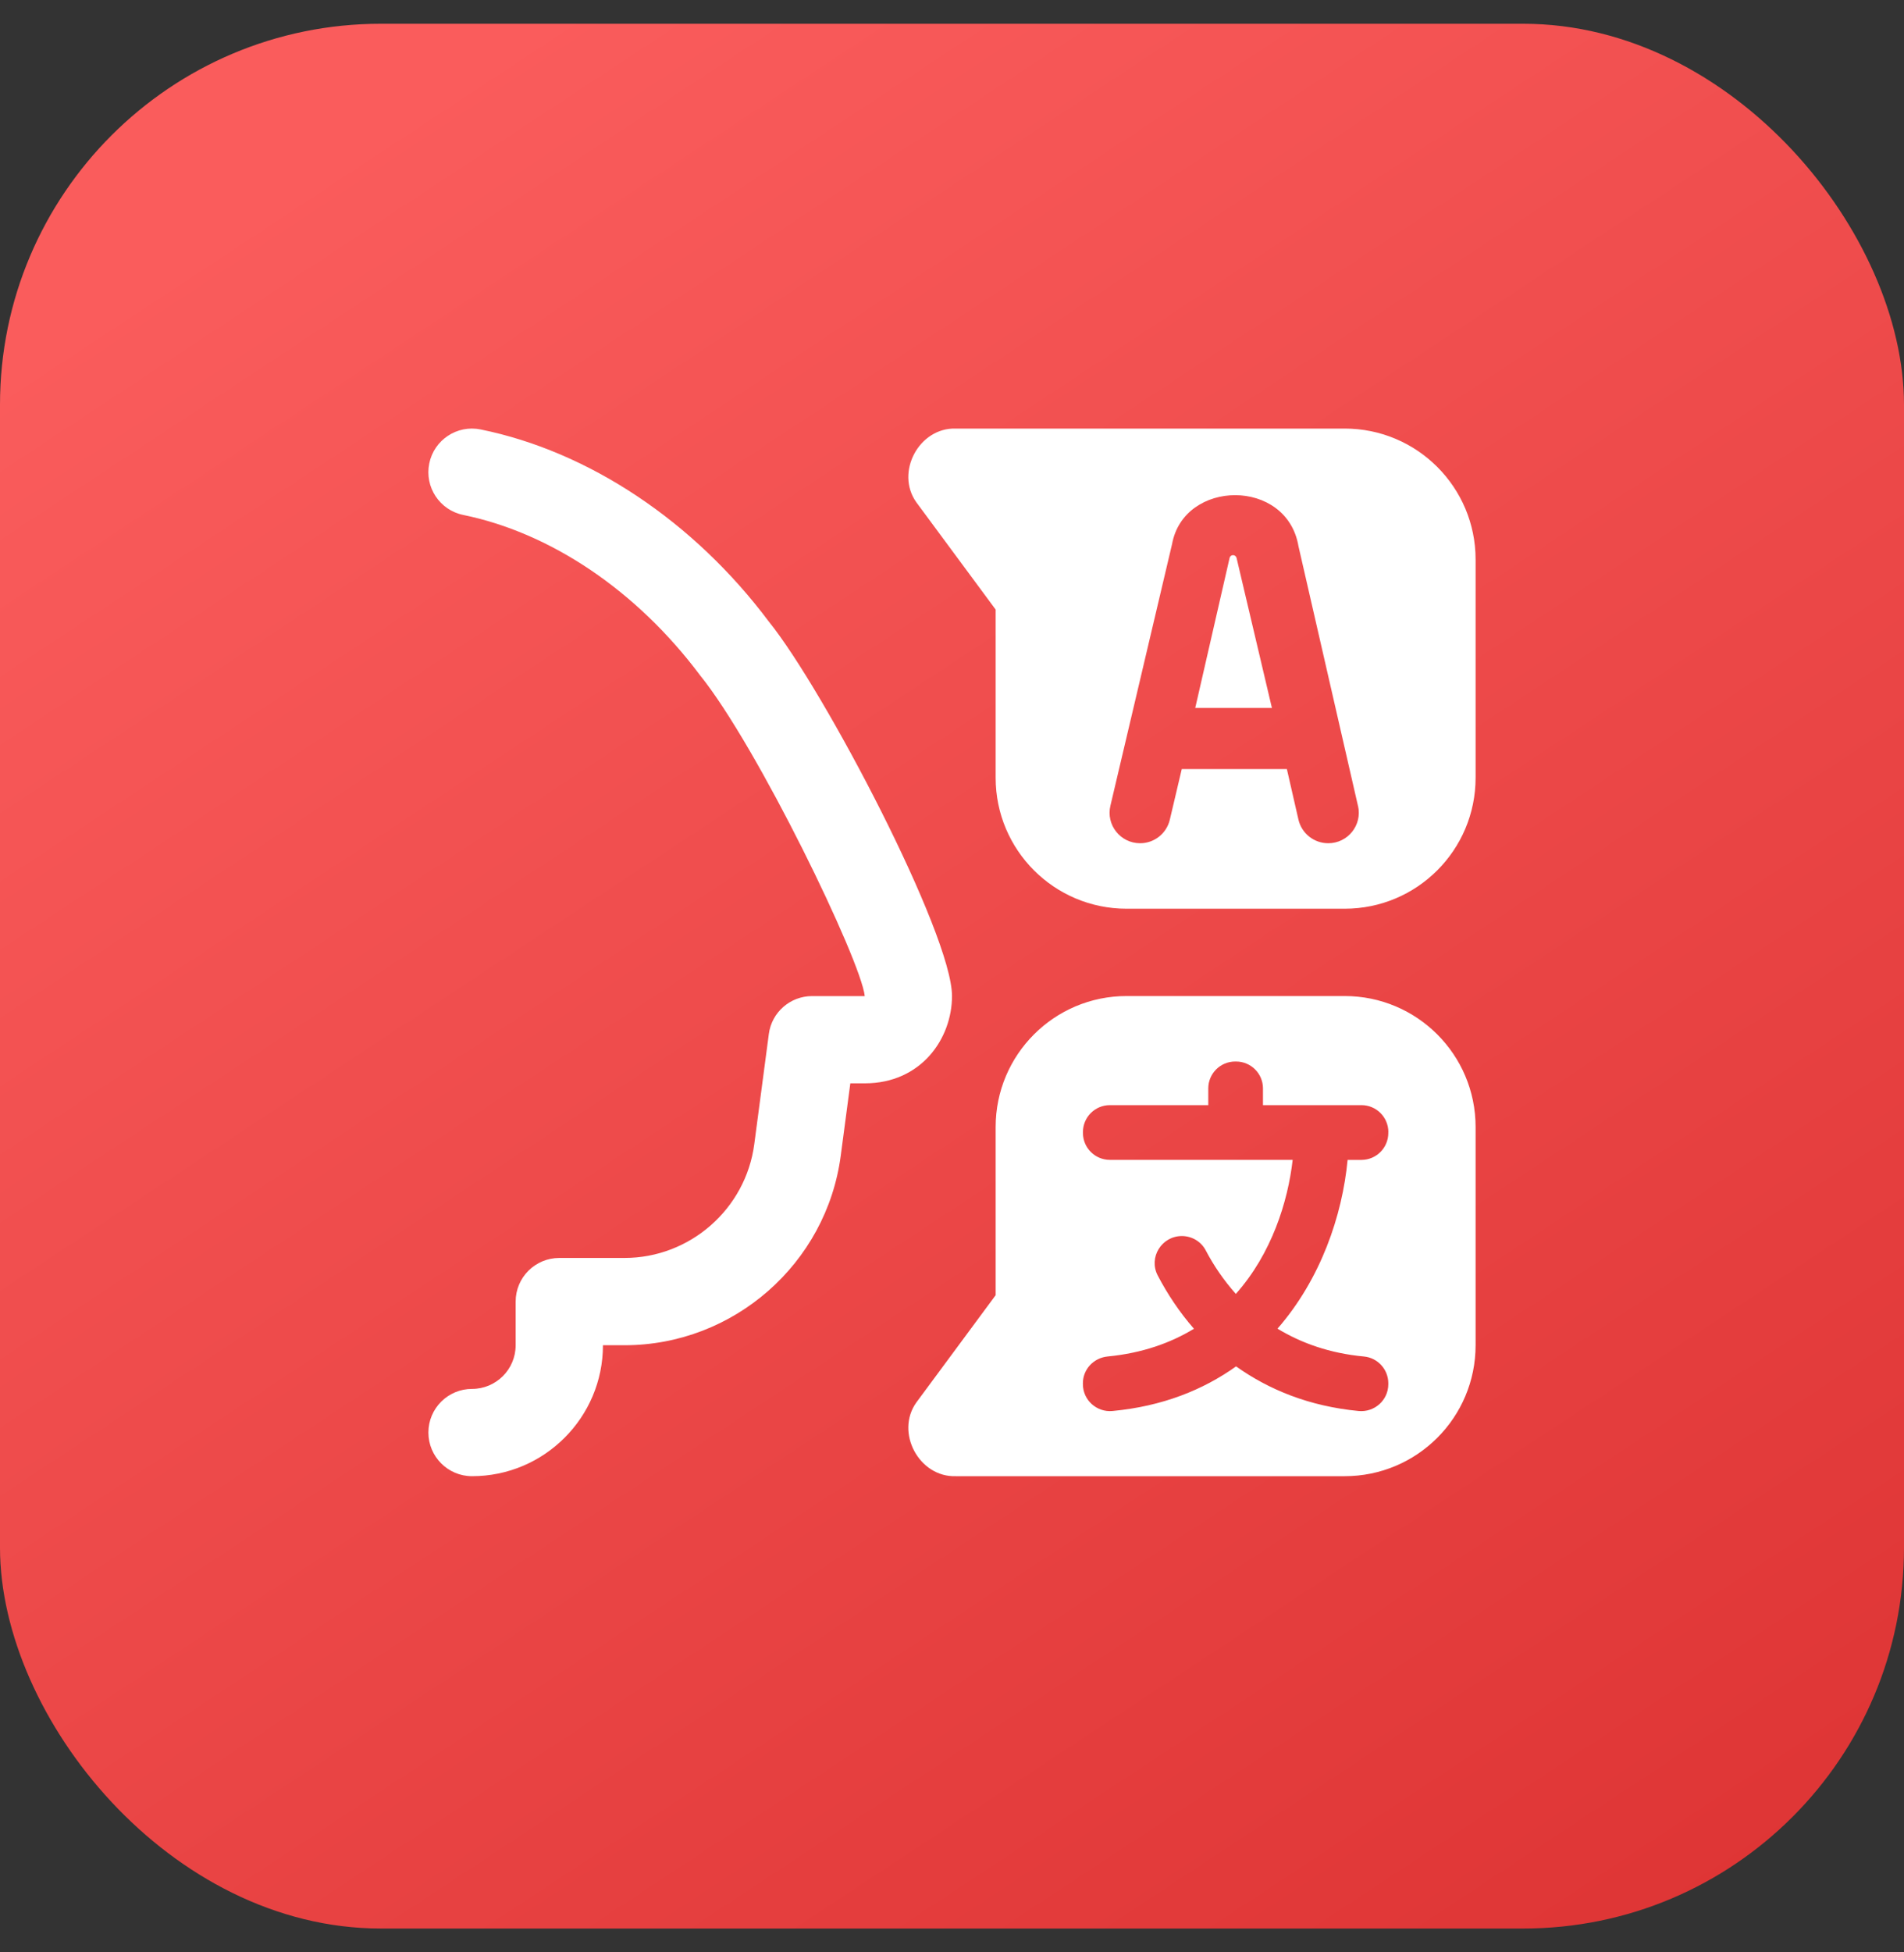 <svg width="40" height="41" viewBox="0 0 40 41" fill="none" xmlns="http://www.w3.org/2000/svg">
<rect x="0" y="0" width="40" height="41" fill="#333333" stroke="none"/>
<rect y="0.499" width="40" height="40" rx="8" fill="url(#paint0_linear_4_1077)"/>
<g clip-path="url(#clip0_4_1077)">
<path d="M18.167 22.75H17.864L17.663 24.267C17.364 26.538 15.41 28.25 13.12 28.25H12.667C12.667 29.766 11.433 31 9.917 31C9.411 31 9 30.59 9 30.083C9 29.576 9.411 29.167 9.917 29.167C10.423 29.167 10.833 28.756 10.833 28.25V27.333C10.833 26.826 11.244 26.417 11.75 26.417H13.12C14.494 26.417 15.666 25.39 15.846 24.028L16.152 21.714C16.211 21.259 16.601 20.918 17.06 20.918H18.167C18.091 20.178 15.914 15.672 14.704 14.177C13.376 12.405 11.572 11.19 9.733 10.814C9.237 10.713 8.917 10.23 9.018 9.733C9.119 9.237 9.604 8.916 10.1 9.019C12.373 9.481 14.578 10.952 16.15 13.051C17.312 14.486 20 19.615 20 20.917C20 21.806 19.357 22.75 18.167 22.75ZM25.904 11.658C25.869 11.658 25.839 11.682 25.832 11.716L25.11 14.867H26.721L25.978 11.716C25.969 11.682 25.939 11.658 25.904 11.658ZM31 11.75V16.333C31 17.852 29.769 19.083 28.25 19.083H23.667C22.148 19.083 20.917 17.852 20.917 16.333V12.801L19.25 10.547C18.803 9.918 19.309 8.975 20.079 9H28.25C29.769 9 31 10.231 31 11.75ZM28.529 16.924L27.279 11.471C27.035 10.033 24.871 10.064 24.623 11.426L23.328 16.92C23.232 17.322 23.538 17.708 23.952 17.708C24.249 17.708 24.507 17.504 24.576 17.214L24.827 16.15H27.035L27.278 17.211C27.345 17.502 27.605 17.708 27.904 17.708H27.905C28.317 17.708 28.622 17.325 28.53 16.924H28.529ZM31 23.667V28.25C31 29.769 29.769 31 28.25 31H20.079C19.308 31.025 18.803 30.081 19.25 29.453L20.917 27.199V23.667C20.917 22.148 22.148 20.917 23.667 20.917H28.25C29.769 20.917 31 22.148 31 23.667ZM29.167 23.773C29.167 23.461 28.914 23.208 28.602 23.208H26.533V22.856C26.533 22.545 26.28 22.292 25.968 22.292H25.949C25.637 22.292 25.384 22.545 25.384 22.856V23.208H23.316C23.004 23.208 22.751 23.461 22.751 23.773V23.792C22.751 24.104 23.004 24.357 23.316 24.357H27.157C27.056 25.24 26.714 26.329 25.963 27.172C25.71 26.888 25.498 26.578 25.329 26.255C25.231 26.07 25.037 25.957 24.829 25.957C24.404 25.957 24.124 26.408 24.322 26.785C24.528 27.179 24.781 27.558 25.083 27.904C24.589 28.204 23.993 28.416 23.271 28.486C22.977 28.514 22.75 28.754 22.75 29.048V29.068C22.75 29.402 23.04 29.662 23.372 29.631C24.423 29.532 25.278 29.186 25.968 28.694C26.655 29.182 27.5 29.531 28.542 29.631C28.876 29.663 29.166 29.403 29.166 29.069V29.049C29.166 28.76 28.946 28.515 28.657 28.487C27.931 28.419 27.335 28.203 26.838 27.902C27.746 26.861 28.2 25.527 28.311 24.358H28.601C28.913 24.358 29.166 24.105 29.166 23.793V23.774L29.167 23.773Z" fill="white"/>
</g>
<defs>
<linearGradient id="paint0_linear_4_1077" x1="11" y1="0.499" x2="40" y2="44.499" gradientUnits="userSpaceOnUse">
<stop stop-color="#FA5C5C"/>
<stop offset="1" stop-color="#DB3030"/>
</linearGradient>
<clipPath id="clip0_4_1077">
<rect width="22" height="22" fill="white" transform="translate(9 9)"/>
</clipPath>
</defs>
</svg>
